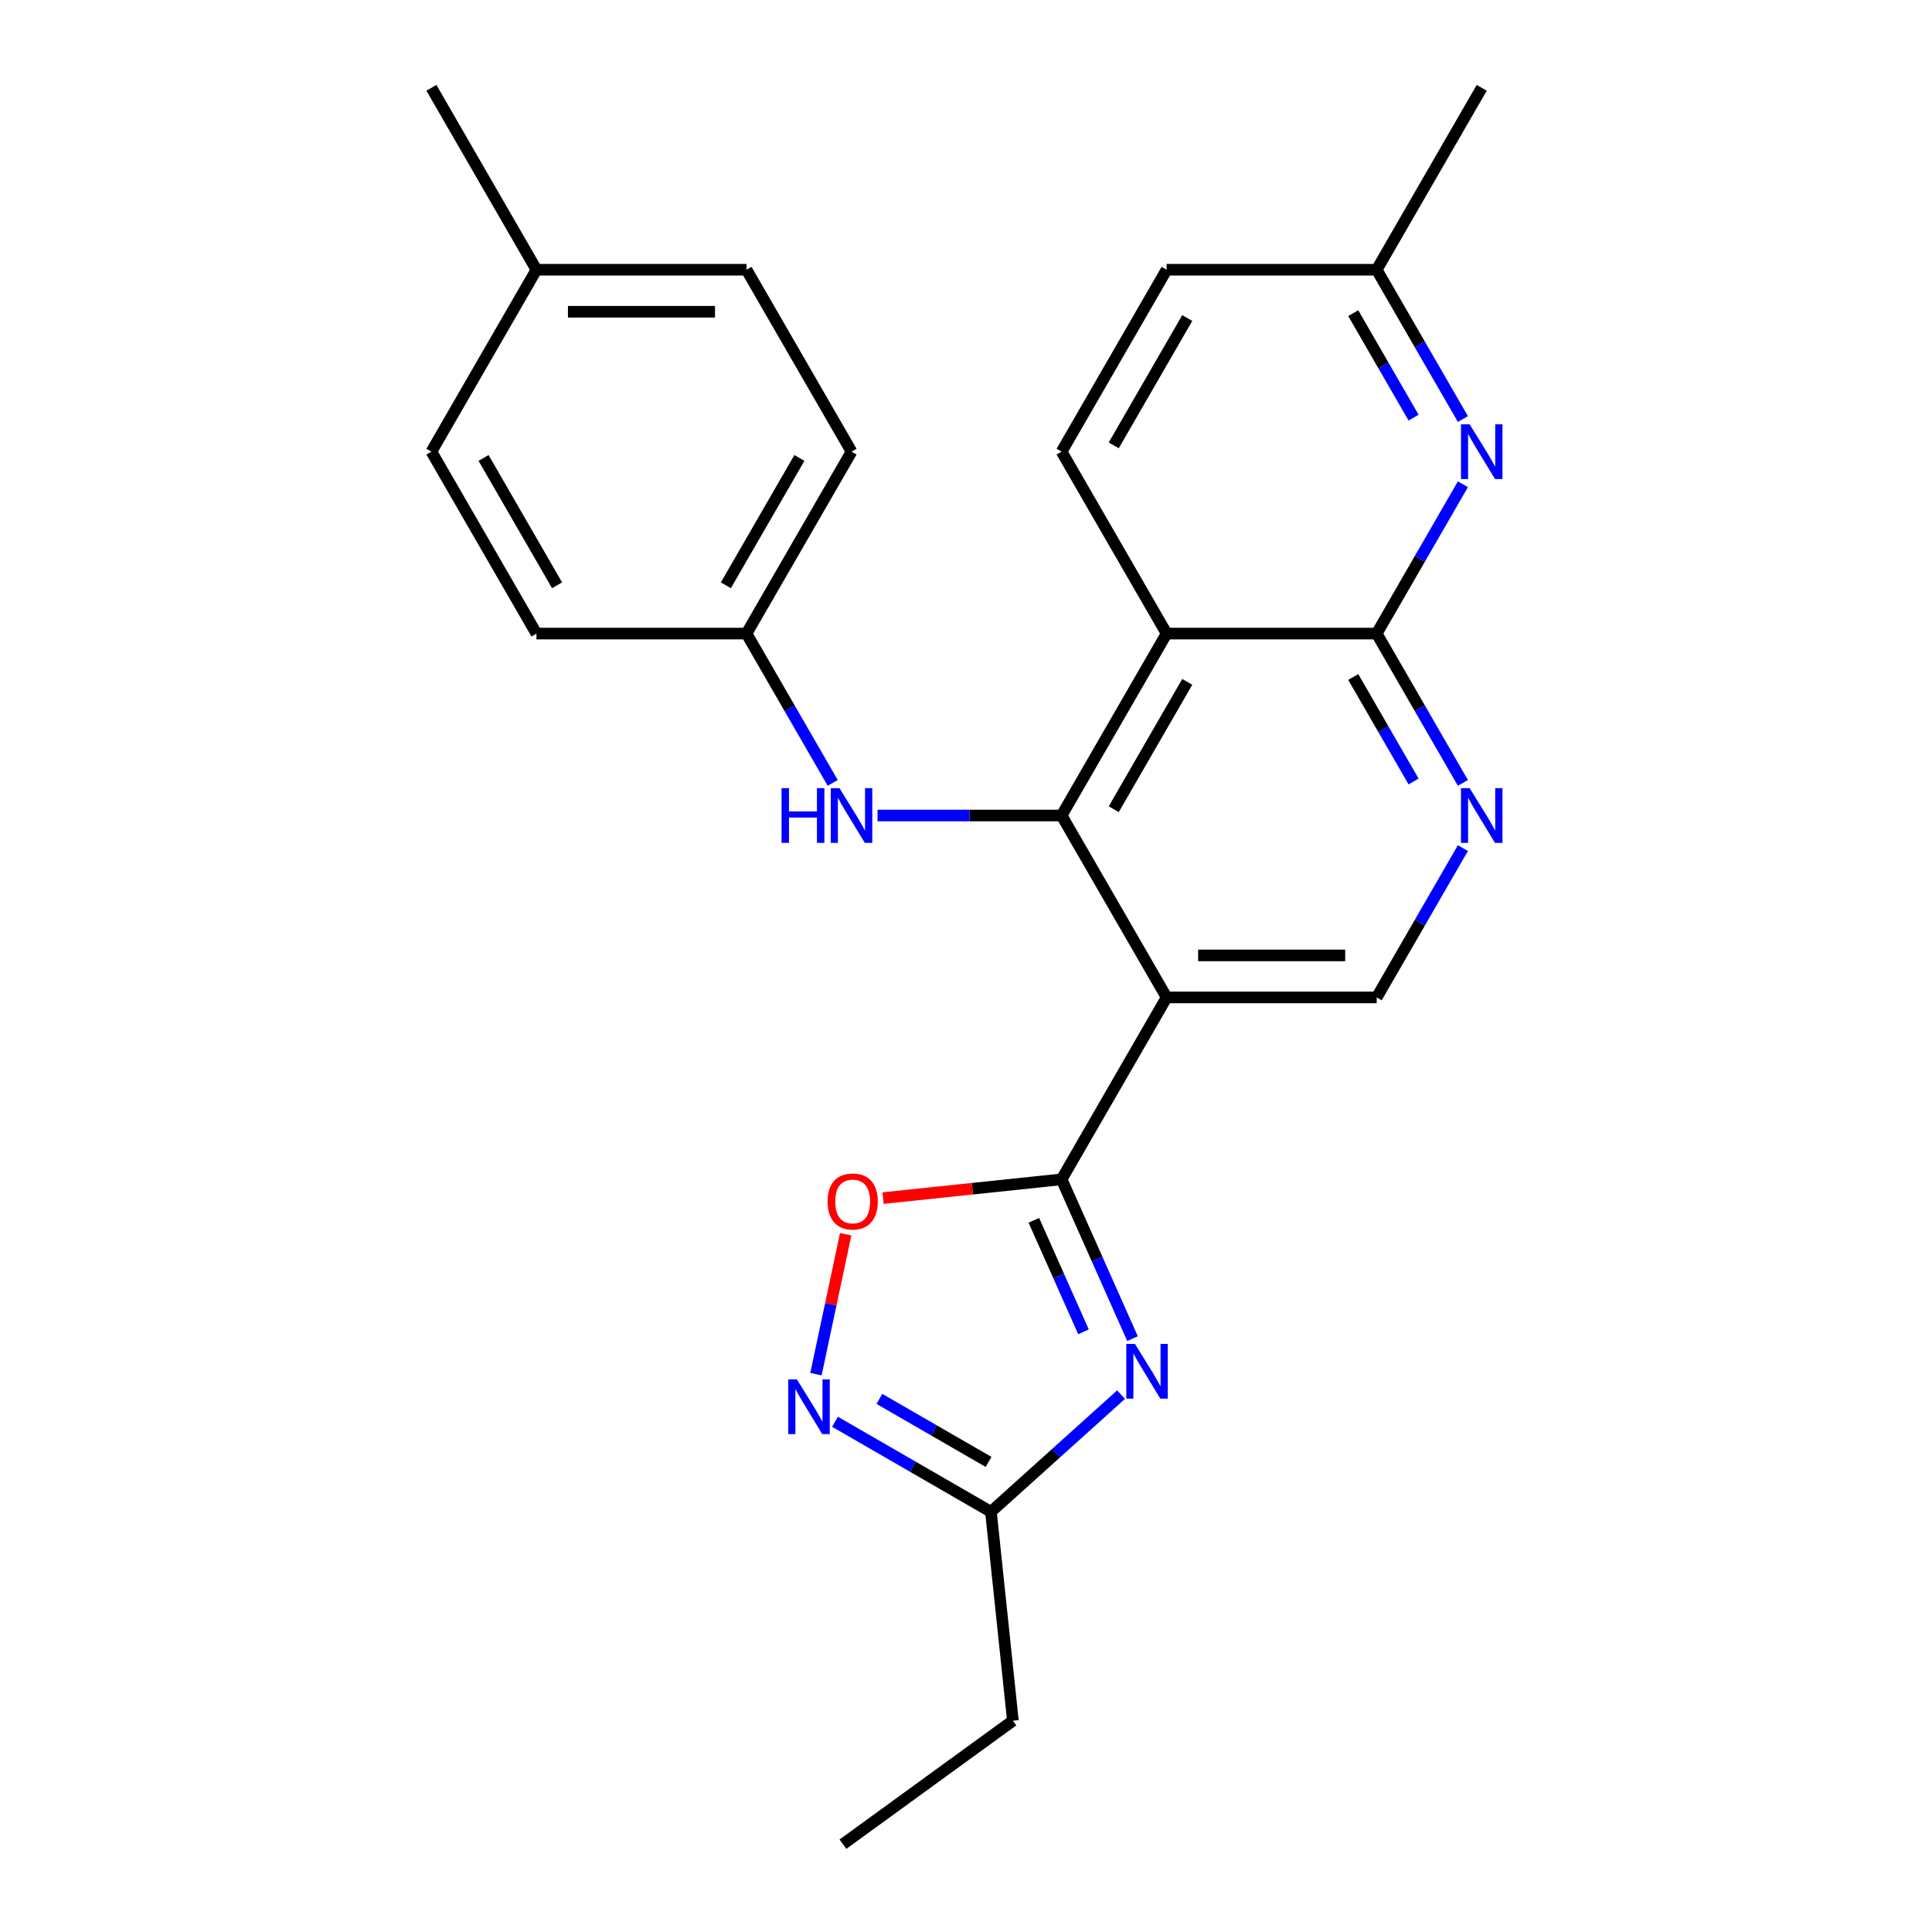 <?xml version='1.0' encoding='iso-8859-1'?>
<svg version='1.1' baseProfile='full'
              xmlns='http://www.w3.org/2000/svg'
                      xmlns:rdkit='http://www.rdkit.org/xml'
                      xmlns:xlink='http://www.w3.org/1999/xlink'
                  xml:space='preserve'
width='1000px' height='1000px' viewBox='0 0 1000 1000'>
<!-- END OF HEADER -->
<rect style='opacity:1.0;fill:#FFFFFF;stroke:none' width='1000' height='1000' x='0' y='0'> </rect>
<path class='bond-0' d='M 549.482,610.423 L 603.846,516.261' style='fill:none;fill-rule:evenodd;stroke:#000000;stroke-width:6px;stroke-linecap:butt;stroke-linejoin:miter;stroke-opacity:1' />
<path class='bond-2' d='M 549.482,610.423 L 567.837,651.648' style='fill:none;fill-rule:evenodd;stroke:#000000;stroke-width:6px;stroke-linecap:butt;stroke-linejoin:miter;stroke-opacity:1' />
<path class='bond-2' d='M 567.837,651.648 L 586.191,692.873' style='fill:none;fill-rule:evenodd;stroke:#0000FF;stroke-width:6px;stroke-linecap:butt;stroke-linejoin:miter;stroke-opacity:1' />
<path class='bond-2' d='M 535.123,631.635 L 547.971,660.492' style='fill:none;fill-rule:evenodd;stroke:#000000;stroke-width:6px;stroke-linecap:butt;stroke-linejoin:miter;stroke-opacity:1' />
<path class='bond-2' d='M 547.971,660.492 L 560.819,689.35' style='fill:none;fill-rule:evenodd;stroke:#0000FF;stroke-width:6px;stroke-linecap:butt;stroke-linejoin:miter;stroke-opacity:1' />
<path class='bond-6' d='M 549.482,610.423 L 503.275,615.279' style='fill:none;fill-rule:evenodd;stroke:#000000;stroke-width:6px;stroke-linecap:butt;stroke-linejoin:miter;stroke-opacity:1' />
<path class='bond-6' d='M 503.275,615.279 L 457.068,620.136' style='fill:none;fill-rule:evenodd;stroke:#FF0000;stroke-width:6px;stroke-linecap:butt;stroke-linejoin:miter;stroke-opacity:1' />
<path class='bond-1' d='M 603.846,516.261 L 549.482,422.1' style='fill:none;fill-rule:evenodd;stroke:#000000;stroke-width:6px;stroke-linecap:butt;stroke-linejoin:miter;stroke-opacity:1' />
<path class='bond-10' d='M 603.846,516.261 L 712.575,516.261' style='fill:none;fill-rule:evenodd;stroke:#000000;stroke-width:6px;stroke-linecap:butt;stroke-linejoin:miter;stroke-opacity:1' />
<path class='bond-10' d='M 620.156,494.516 L 696.265,494.516' style='fill:none;fill-rule:evenodd;stroke:#000000;stroke-width:6px;stroke-linecap:butt;stroke-linejoin:miter;stroke-opacity:1' />
<path class='bond-3' d='M 549.482,422.1 L 603.846,327.939' style='fill:none;fill-rule:evenodd;stroke:#000000;stroke-width:6px;stroke-linecap:butt;stroke-linejoin:miter;stroke-opacity:1' />
<path class='bond-3' d='M 576.469,418.849 L 614.524,352.936' style='fill:none;fill-rule:evenodd;stroke:#000000;stroke-width:6px;stroke-linecap:butt;stroke-linejoin:miter;stroke-opacity:1' />
<path class='bond-11' d='M 549.482,422.1 L 501.847,422.1' style='fill:none;fill-rule:evenodd;stroke:#000000;stroke-width:6px;stroke-linecap:butt;stroke-linejoin:miter;stroke-opacity:1' />
<path class='bond-11' d='M 501.847,422.1 L 454.212,422.1' style='fill:none;fill-rule:evenodd;stroke:#0000FF;stroke-width:6px;stroke-linecap:butt;stroke-linejoin:miter;stroke-opacity:1' />
<path class='bond-9' d='M 580.248,721.869 L 546.577,752.186' style='fill:none;fill-rule:evenodd;stroke:#0000FF;stroke-width:6px;stroke-linecap:butt;stroke-linejoin:miter;stroke-opacity:1' />
<path class='bond-9' d='M 546.577,752.186 L 512.905,782.504' style='fill:none;fill-rule:evenodd;stroke:#000000;stroke-width:6px;stroke-linecap:butt;stroke-linejoin:miter;stroke-opacity:1' />
<path class='bond-12' d='M 603.846,327.939 L 549.482,233.777' style='fill:none;fill-rule:evenodd;stroke:#000000;stroke-width:6px;stroke-linecap:butt;stroke-linejoin:miter;stroke-opacity:1' />
<path class='bond-26' d='M 603.846,327.939 L 712.575,327.939' style='fill:none;fill-rule:evenodd;stroke:#000000;stroke-width:6px;stroke-linecap:butt;stroke-linejoin:miter;stroke-opacity:1' />
<path class='bond-4' d='M 712.575,327.939 L 734.884,366.58' style='fill:none;fill-rule:evenodd;stroke:#000000;stroke-width:6px;stroke-linecap:butt;stroke-linejoin:miter;stroke-opacity:1' />
<path class='bond-4' d='M 734.884,366.58 L 757.194,405.222' style='fill:none;fill-rule:evenodd;stroke:#0000FF;stroke-width:6px;stroke-linecap:butt;stroke-linejoin:miter;stroke-opacity:1' />
<path class='bond-4' d='M 700.435,350.404 L 716.052,377.453' style='fill:none;fill-rule:evenodd;stroke:#000000;stroke-width:6px;stroke-linecap:butt;stroke-linejoin:miter;stroke-opacity:1' />
<path class='bond-4' d='M 716.052,377.453 L 731.669,404.502' style='fill:none;fill-rule:evenodd;stroke:#0000FF;stroke-width:6px;stroke-linecap:butt;stroke-linejoin:miter;stroke-opacity:1' />
<path class='bond-8' d='M 712.575,327.939 L 734.884,289.297' style='fill:none;fill-rule:evenodd;stroke:#000000;stroke-width:6px;stroke-linecap:butt;stroke-linejoin:miter;stroke-opacity:1' />
<path class='bond-8' d='M 734.884,289.297 L 757.194,250.655' style='fill:none;fill-rule:evenodd;stroke:#0000FF;stroke-width:6px;stroke-linecap:butt;stroke-linejoin:miter;stroke-opacity:1' />
<path class='bond-5' d='M 422.331,711.262 L 430.029,675.048' style='fill:none;fill-rule:evenodd;stroke:#0000FF;stroke-width:6px;stroke-linecap:butt;stroke-linejoin:miter;stroke-opacity:1' />
<path class='bond-5' d='M 430.029,675.048 L 437.726,638.835' style='fill:none;fill-rule:evenodd;stroke:#FF0000;stroke-width:6px;stroke-linecap:butt;stroke-linejoin:miter;stroke-opacity:1' />
<path class='bond-25' d='M 432.202,735.91 L 472.554,759.207' style='fill:none;fill-rule:evenodd;stroke:#0000FF;stroke-width:6px;stroke-linecap:butt;stroke-linejoin:miter;stroke-opacity:1' />
<path class='bond-25' d='M 472.554,759.207 L 512.905,782.504' style='fill:none;fill-rule:evenodd;stroke:#000000;stroke-width:6px;stroke-linecap:butt;stroke-linejoin:miter;stroke-opacity:1' />
<path class='bond-25' d='M 455.18,724.067 L 483.426,740.375' style='fill:none;fill-rule:evenodd;stroke:#0000FF;stroke-width:6px;stroke-linecap:butt;stroke-linejoin:miter;stroke-opacity:1' />
<path class='bond-25' d='M 483.426,740.375 L 511.673,756.683' style='fill:none;fill-rule:evenodd;stroke:#000000;stroke-width:6px;stroke-linecap:butt;stroke-linejoin:miter;stroke-opacity:1' />
<path class='bond-7' d='M 757.194,438.978 L 734.884,477.62' style='fill:none;fill-rule:evenodd;stroke:#0000FF;stroke-width:6px;stroke-linecap:butt;stroke-linejoin:miter;stroke-opacity:1' />
<path class='bond-7' d='M 734.884,477.62 L 712.575,516.261' style='fill:none;fill-rule:evenodd;stroke:#000000;stroke-width:6px;stroke-linecap:butt;stroke-linejoin:miter;stroke-opacity:1' />
<path class='bond-13' d='M 757.194,216.899 L 734.884,178.257' style='fill:none;fill-rule:evenodd;stroke:#0000FF;stroke-width:6px;stroke-linecap:butt;stroke-linejoin:miter;stroke-opacity:1' />
<path class='bond-13' d='M 734.884,178.257 L 712.575,139.616' style='fill:none;fill-rule:evenodd;stroke:#000000;stroke-width:6px;stroke-linecap:butt;stroke-linejoin:miter;stroke-opacity:1' />
<path class='bond-13' d='M 731.669,216.179 L 716.052,189.13' style='fill:none;fill-rule:evenodd;stroke:#0000FF;stroke-width:6px;stroke-linecap:butt;stroke-linejoin:miter;stroke-opacity:1' />
<path class='bond-13' d='M 716.052,189.13 L 700.435,162.081' style='fill:none;fill-rule:evenodd;stroke:#000000;stroke-width:6px;stroke-linecap:butt;stroke-linejoin:miter;stroke-opacity:1' />
<path class='bond-21' d='M 512.905,782.504 L 524.27,890.637' style='fill:none;fill-rule:evenodd;stroke:#000000;stroke-width:6px;stroke-linecap:butt;stroke-linejoin:miter;stroke-opacity:1' />
<path class='bond-14' d='M 431.009,405.222 L 408.7,366.58' style='fill:none;fill-rule:evenodd;stroke:#0000FF;stroke-width:6px;stroke-linecap:butt;stroke-linejoin:miter;stroke-opacity:1' />
<path class='bond-14' d='M 408.7,366.58 L 386.39,327.939' style='fill:none;fill-rule:evenodd;stroke:#000000;stroke-width:6px;stroke-linecap:butt;stroke-linejoin:miter;stroke-opacity:1' />
<path class='bond-15' d='M 549.482,233.777 L 603.846,139.616' style='fill:none;fill-rule:evenodd;stroke:#000000;stroke-width:6px;stroke-linecap:butt;stroke-linejoin:miter;stroke-opacity:1' />
<path class='bond-15' d='M 576.469,230.526 L 614.524,164.613' style='fill:none;fill-rule:evenodd;stroke:#000000;stroke-width:6px;stroke-linecap:butt;stroke-linejoin:miter;stroke-opacity:1' />
<path class='bond-22' d='M 712.575,139.616 L 766.939,45.455' style='fill:none;fill-rule:evenodd;stroke:#000000;stroke-width:6px;stroke-linecap:butt;stroke-linejoin:miter;stroke-opacity:1' />
<path class='bond-27' d='M 712.575,139.616 L 603.846,139.616' style='fill:none;fill-rule:evenodd;stroke:#000000;stroke-width:6px;stroke-linecap:butt;stroke-linejoin:miter;stroke-opacity:1' />
<path class='bond-17' d='M 386.39,327.939 L 277.662,327.939' style='fill:none;fill-rule:evenodd;stroke:#000000;stroke-width:6px;stroke-linecap:butt;stroke-linejoin:miter;stroke-opacity:1' />
<path class='bond-18' d='M 386.39,327.939 L 440.754,233.777' style='fill:none;fill-rule:evenodd;stroke:#000000;stroke-width:6px;stroke-linecap:butt;stroke-linejoin:miter;stroke-opacity:1' />
<path class='bond-18' d='M 375.712,302.942 L 413.767,237.029' style='fill:none;fill-rule:evenodd;stroke:#000000;stroke-width:6px;stroke-linecap:butt;stroke-linejoin:miter;stroke-opacity:1' />
<path class='bond-16' d='M 277.662,139.616 L 386.39,139.616' style='fill:none;fill-rule:evenodd;stroke:#000000;stroke-width:6px;stroke-linecap:butt;stroke-linejoin:miter;stroke-opacity:1' />
<path class='bond-16' d='M 293.971,161.362 L 370.081,161.362' style='fill:none;fill-rule:evenodd;stroke:#000000;stroke-width:6px;stroke-linecap:butt;stroke-linejoin:miter;stroke-opacity:1' />
<path class='bond-23' d='M 277.662,139.616 L 223.298,45.455' style='fill:none;fill-rule:evenodd;stroke:#000000;stroke-width:6px;stroke-linecap:butt;stroke-linejoin:miter;stroke-opacity:1' />
<path class='bond-28' d='M 277.662,139.616 L 223.298,233.777' style='fill:none;fill-rule:evenodd;stroke:#000000;stroke-width:6px;stroke-linecap:butt;stroke-linejoin:miter;stroke-opacity:1' />
<path class='bond-19' d='M 277.662,327.939 L 223.298,233.777' style='fill:none;fill-rule:evenodd;stroke:#000000;stroke-width:6px;stroke-linecap:butt;stroke-linejoin:miter;stroke-opacity:1' />
<path class='bond-19' d='M 288.34,302.942 L 250.285,237.029' style='fill:none;fill-rule:evenodd;stroke:#000000;stroke-width:6px;stroke-linecap:butt;stroke-linejoin:miter;stroke-opacity:1' />
<path class='bond-20' d='M 440.754,233.777 L 386.39,139.616' style='fill:none;fill-rule:evenodd;stroke:#000000;stroke-width:6px;stroke-linecap:butt;stroke-linejoin:miter;stroke-opacity:1' />
<path class='bond-24' d='M 524.27,890.637 L 436.307,954.545' style='fill:none;fill-rule:evenodd;stroke:#000000;stroke-width:6px;stroke-linecap:butt;stroke-linejoin:miter;stroke-opacity:1' />
<path  class='atom-3' d='M 587.446 695.591
L 596.726 710.591
Q 597.646 712.071, 599.126 714.751
Q 600.606 717.431, 600.686 717.591
L 600.686 695.591
L 604.446 695.591
L 604.446 723.911
L 600.566 723.911
L 590.606 707.511
Q 589.446 705.591, 588.206 703.391
Q 587.006 701.191, 586.646 700.511
L 586.646 723.911
L 582.966 723.911
L 582.966 695.591
L 587.446 695.591
' fill='#0000FF'/>
<path  class='atom-6' d='M 412.484 713.98
L 421.764 728.98
Q 422.684 730.46, 424.164 733.14
Q 425.644 735.82, 425.724 735.98
L 425.724 713.98
L 429.484 713.98
L 429.484 742.3
L 425.604 742.3
L 415.644 725.9
Q 414.484 723.98, 413.244 721.78
Q 412.044 719.58, 411.684 718.9
L 411.684 742.3
L 408.004 742.3
L 408.004 713.98
L 412.484 713.98
' fill='#0000FF'/>
<path  class='atom-7' d='M 428.35 621.868
Q 428.35 615.068, 431.71 611.268
Q 435.07 607.468, 441.35 607.468
Q 447.63 607.468, 450.99 611.268
Q 454.35 615.068, 454.35 621.868
Q 454.35 628.748, 450.95 632.668
Q 447.55 636.548, 441.35 636.548
Q 435.11 636.548, 431.71 632.668
Q 428.35 628.788, 428.35 621.868
M 441.35 633.348
Q 445.67 633.348, 447.99 630.468
Q 450.35 627.548, 450.35 621.868
Q 450.35 616.308, 447.99 613.508
Q 445.67 610.668, 441.35 610.668
Q 437.03 610.668, 434.67 613.468
Q 432.35 616.268, 432.35 621.868
Q 432.35 627.588, 434.67 630.468
Q 437.03 633.348, 441.35 633.348
' fill='#FF0000'/>
<path  class='atom-8' d='M 760.679 407.94
L 769.959 422.94
Q 770.879 424.42, 772.359 427.1
Q 773.839 429.78, 773.919 429.94
L 773.919 407.94
L 777.679 407.94
L 777.679 436.26
L 773.799 436.26
L 763.839 419.86
Q 762.679 417.94, 761.439 415.74
Q 760.239 413.54, 759.879 412.86
L 759.879 436.26
L 756.199 436.26
L 756.199 407.94
L 760.679 407.94
' fill='#0000FF'/>
<path  class='atom-9' d='M 760.679 219.617
L 769.959 234.617
Q 770.879 236.097, 772.359 238.777
Q 773.839 241.457, 773.919 241.617
L 773.919 219.617
L 777.679 219.617
L 777.679 247.937
L 773.799 247.937
L 763.839 231.537
Q 762.679 229.617, 761.439 227.417
Q 760.239 225.217, 759.879 224.537
L 759.879 247.937
L 756.199 247.937
L 756.199 219.617
L 760.679 219.617
' fill='#0000FF'/>
<path  class='atom-12' d='M 404.534 407.94
L 408.374 407.94
L 408.374 419.98
L 422.854 419.98
L 422.854 407.94
L 426.694 407.94
L 426.694 436.26
L 422.854 436.26
L 422.854 423.18
L 408.374 423.18
L 408.374 436.26
L 404.534 436.26
L 404.534 407.94
' fill='#0000FF'/>
<path  class='atom-12' d='M 434.494 407.94
L 443.774 422.94
Q 444.694 424.42, 446.174 427.1
Q 447.654 429.78, 447.734 429.94
L 447.734 407.94
L 451.494 407.94
L 451.494 436.26
L 447.614 436.26
L 437.654 419.86
Q 436.494 417.94, 435.254 415.74
Q 434.054 413.54, 433.694 412.86
L 433.694 436.26
L 430.014 436.26
L 430.014 407.94
L 434.494 407.94
' fill='#0000FF'/>
</svg>
